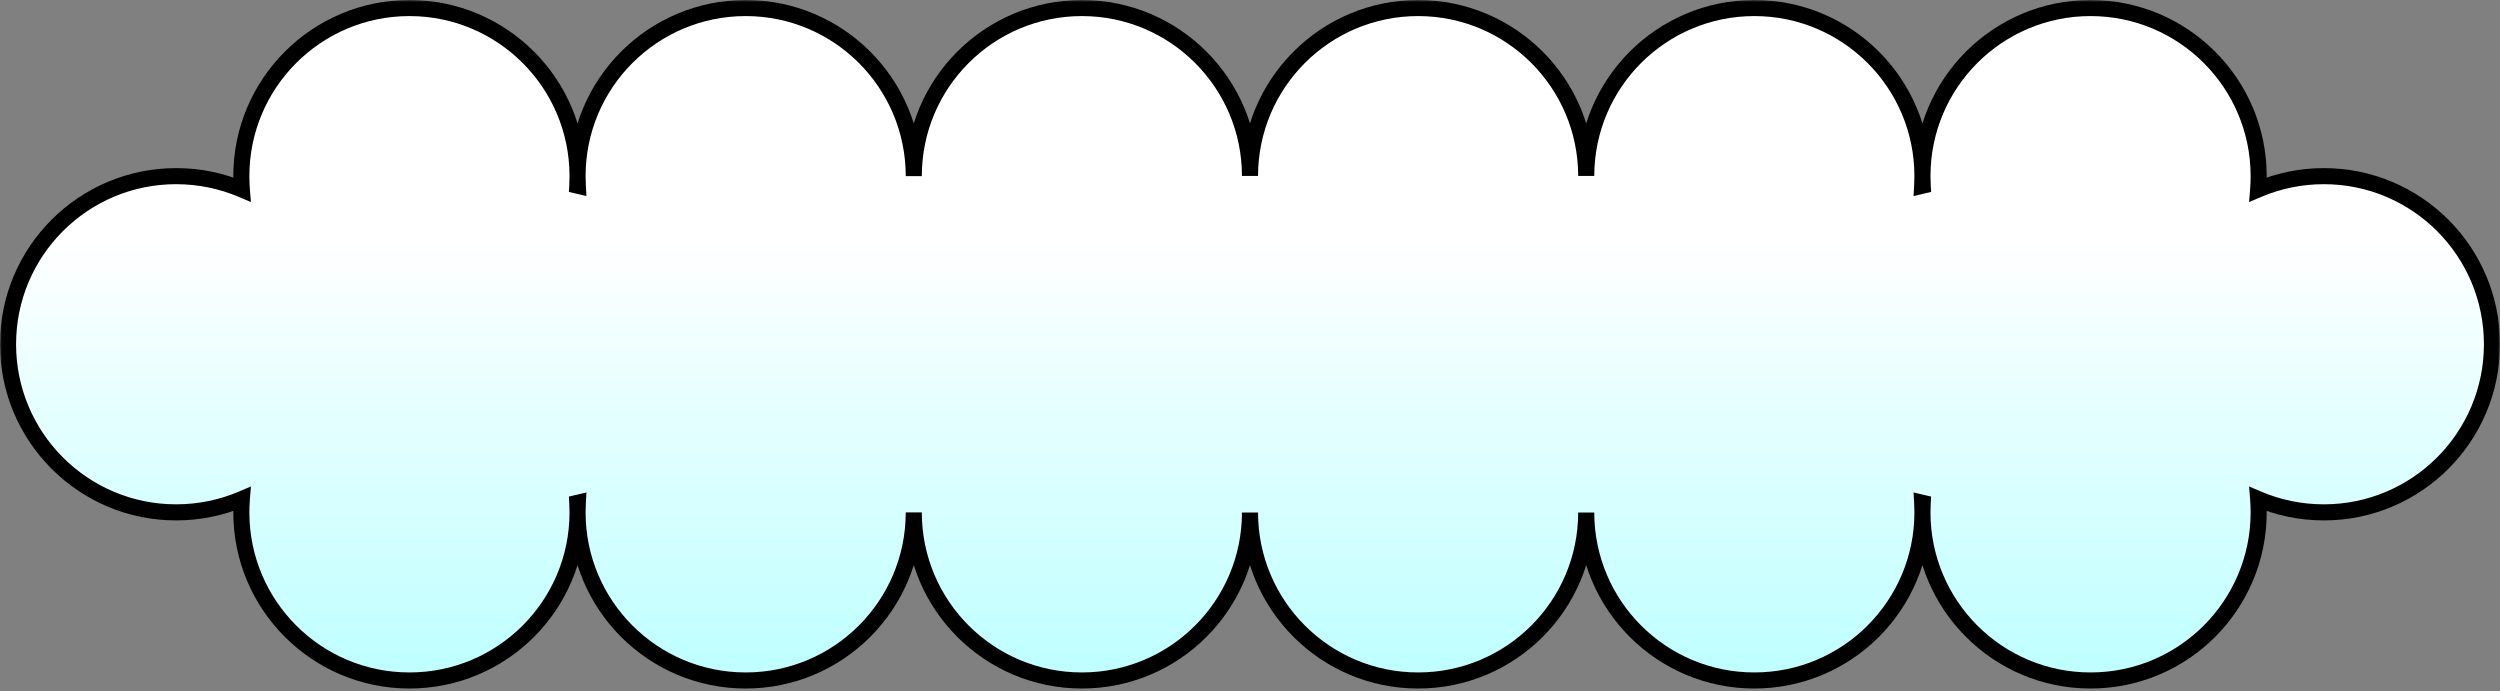 <svg width="622" height="172" viewBox="0 0 622 172" fill="none" xmlns="http://www.w3.org/2000/svg">
<rect x="0" y="0" width="622" height="172" fill="#808080" stroke="none"/>
<mask id="path-1-outside-1_7_478" maskUnits="userSpaceOnUse" x="0" y="0" width="622" height="172" fill="black">
<rect fill="white" width="622" height="172"/>
<path fill-rule="evenodd" clip-rule="evenodd" d="M143.696 43.826C143.696 44.62 143.674 45.408 143.63 46.191L143.764 46.222C143.719 45.429 143.696 44.63 143.696 43.826ZM561.826 124.163C566.848 126.297 572.373 127.478 578.174 127.478C601.274 127.478 620 108.752 620 85.652C620 62.552 601.274 43.826 578.174 43.826C572.373 43.826 566.848 45.007 561.826 47.141C561.912 46.047 561.956 44.942 561.956 43.826C561.956 20.726 543.23 2 520.13 2C497.03 2 478.304 20.726 478.304 43.826C478.304 44.62 478.326 45.408 478.37 46.191L478.236 46.222C478.281 45.429 478.304 44.63 478.304 43.826C478.304 20.726 459.578 2 436.478 2C413.395 2 394.679 20.698 394.652 43.775C394.624 20.698 375.909 2 352.826 2C329.743 2 311.027 20.698 311 43.775C310.972 20.698 292.257 2 269.174 2C246.074 2 227.348 20.726 227.348 43.826C227.348 20.726 208.622 2 185.522 2C162.422 2 143.696 20.726 143.696 43.826C143.696 20.726 124.97 2 101.87 2C78.77 2 60.044 20.726 60.044 43.826C60.044 44.942 60.088 46.048 60.174 47.141C55.152 45.007 49.627 43.826 43.826 43.826C20.726 43.826 2 62.552 2 85.652C2 108.752 20.726 127.478 43.826 127.478C49.627 127.478 55.152 126.297 60.174 124.163C60.088 125.257 60.044 126.362 60.044 127.478C60.044 150.578 78.77 169.304 101.87 169.304C124.97 169.304 143.696 150.578 143.696 127.478C143.696 126.685 143.674 125.896 143.63 125.113L143.764 125.082C143.719 125.875 143.696 126.674 143.696 127.478C143.696 150.578 162.422 169.304 185.522 169.304C208.622 169.304 227.348 150.578 227.348 127.478C227.348 150.578 246.074 169.304 269.174 169.304C292.257 169.304 310.972 150.606 311 127.529C311.028 150.606 329.743 169.304 352.826 169.304C375.909 169.304 394.624 150.606 394.652 127.529C394.679 150.606 413.395 169.304 436.478 169.304C459.578 169.304 478.304 150.578 478.304 127.478C478.304 126.674 478.281 125.875 478.236 125.082C478.281 125.093 478.325 125.103 478.37 125.113C478.326 125.896 478.304 126.685 478.304 127.478C478.304 150.578 497.03 169.304 520.13 169.304C543.23 169.304 561.956 150.578 561.956 127.478C561.956 126.362 561.912 125.257 561.826 124.163Z"/>
</mask>
<path fill-rule="evenodd" clip-rule="evenodd" d="M143.696 43.826C143.696 44.62 143.674 45.408 143.63 46.191L143.764 46.222C143.719 45.429 143.696 44.63 143.696 43.826ZM561.826 124.163C566.848 126.297 572.373 127.478 578.174 127.478C601.274 127.478 620 108.752 620 85.652C620 62.552 601.274 43.826 578.174 43.826C572.373 43.826 566.848 45.007 561.826 47.141C561.912 46.047 561.956 44.942 561.956 43.826C561.956 20.726 543.23 2 520.13 2C497.03 2 478.304 20.726 478.304 43.826C478.304 44.62 478.326 45.408 478.37 46.191L478.236 46.222C478.281 45.429 478.304 44.63 478.304 43.826C478.304 20.726 459.578 2 436.478 2C413.395 2 394.679 20.698 394.652 43.775C394.624 20.698 375.909 2 352.826 2C329.743 2 311.027 20.698 311 43.775C310.972 20.698 292.257 2 269.174 2C246.074 2 227.348 20.726 227.348 43.826C227.348 20.726 208.622 2 185.522 2C162.422 2 143.696 20.726 143.696 43.826C143.696 20.726 124.97 2 101.87 2C78.77 2 60.044 20.726 60.044 43.826C60.044 44.942 60.088 46.048 60.174 47.141C55.152 45.007 49.627 43.826 43.826 43.826C20.726 43.826 2 62.552 2 85.652C2 108.752 20.726 127.478 43.826 127.478C49.627 127.478 55.152 126.297 60.174 124.163C60.088 125.257 60.044 126.362 60.044 127.478C60.044 150.578 78.77 169.304 101.87 169.304C124.97 169.304 143.696 150.578 143.696 127.478C143.696 126.685 143.674 125.896 143.63 125.113L143.764 125.082C143.719 125.875 143.696 126.674 143.696 127.478C143.696 150.578 162.422 169.304 185.522 169.304C208.622 169.304 227.348 150.578 227.348 127.478C227.348 150.578 246.074 169.304 269.174 169.304C292.257 169.304 310.972 150.606 311 127.529C311.028 150.606 329.743 169.304 352.826 169.304C375.909 169.304 394.624 150.606 394.652 127.529C394.679 150.606 413.395 169.304 436.478 169.304C459.578 169.304 478.304 150.578 478.304 127.478C478.304 126.674 478.281 125.875 478.236 125.082C478.281 125.093 478.325 125.103 478.37 125.113C478.326 125.896 478.304 126.685 478.304 127.478C478.304 150.578 497.03 169.304 520.13 169.304C543.23 169.304 561.956 150.578 561.956 127.478C561.956 126.362 561.912 125.257 561.826 124.163Z" fill="url(#paint0_linear_7_478)"/>
<path d="M143.63 46.191L141.634 46.079L141.54 47.753L143.172 48.137L143.63 46.191ZM143.764 46.222L143.305 48.169L145.911 48.783L145.76 46.109L143.764 46.222ZM561.826 124.163L562.609 122.322L559.575 121.032L559.832 124.319L561.826 124.163ZM561.826 47.141L559.833 46.985L559.575 50.272L562.609 48.982L561.826 47.141ZM478.37 46.191L478.828 48.137L480.46 47.753L480.367 46.079L478.37 46.191ZM478.236 46.222L476.24 46.109L476.089 48.783L478.695 48.169L478.236 46.222ZM394.652 43.775L392.652 43.777L396.652 43.777L394.652 43.775ZM311 43.775L309 43.777L313 43.777L311 43.775ZM60.174 47.141L59.391 48.982L62.425 50.272L62.168 46.985L60.174 47.141ZM60.174 124.163L62.168 124.319L62.425 121.032L59.391 122.322L60.174 124.163ZM143.63 125.113L143.172 123.167L141.54 123.551L141.633 125.225L143.63 125.113ZM143.764 125.082L145.76 125.195L145.912 122.521L143.305 123.135L143.764 125.082ZM311 127.529L313 127.527L309 127.527L311 127.529ZM394.652 127.529L396.652 127.527L392.652 127.527L394.652 127.529ZM478.236 125.082L478.696 123.136L476.088 122.519L476.239 125.195L478.236 125.082ZM478.37 125.113L480.367 125.225L480.46 123.55L478.827 123.166L478.37 125.113ZM145.627 46.302C145.673 45.482 145.696 44.657 145.696 43.826H141.696C141.696 44.582 141.675 45.334 141.634 46.079L145.627 46.302ZM144.222 44.275L144.089 44.244L143.172 48.137L143.305 48.169L144.222 44.275ZM141.696 43.826C141.696 44.668 141.72 45.504 141.767 46.335L145.76 46.109C145.718 45.354 145.696 44.593 145.696 43.826H141.696ZM561.044 126.003C566.309 128.241 572.1 129.478 578.174 129.478V125.478C572.647 125.478 567.388 124.353 562.609 122.322L561.044 126.003ZM578.174 129.478C602.378 129.478 622 109.856 622 85.652H618C618 107.647 600.169 125.478 578.174 125.478V129.478ZM622 85.652C622 61.448 602.378 41.826 578.174 41.826V45.826C600.169 45.826 618 63.657 618 85.652H622ZM578.174 41.826C572.1 41.826 566.309 43.063 561.044 45.301L562.609 48.982C567.388 46.951 572.647 45.826 578.174 45.826V41.826ZM563.82 47.298C563.91 46.152 563.956 44.994 563.956 43.826H559.956C559.956 44.89 559.914 45.943 559.833 46.985L563.82 47.298ZM563.956 43.826C563.956 19.622 544.334 0 520.13 0V4C542.125 4 559.956 21.831 559.956 43.826H563.956ZM520.13 0C495.925 0 476.304 19.622 476.304 43.826H480.304C480.304 21.831 498.135 4 520.13 4V0ZM476.304 43.826C476.304 44.657 476.327 45.482 476.373 46.302L480.367 46.079C480.325 45.334 480.304 44.582 480.304 43.826H476.304ZM477.911 44.244L477.778 44.275L478.695 48.169L478.828 48.137L477.911 44.244ZM480.233 46.335C480.28 45.504 480.304 44.668 480.304 43.826H476.304C476.304 44.593 476.282 45.354 476.24 46.109L480.233 46.335ZM480.304 43.826C480.304 19.622 460.682 0 436.478 0V4C458.473 4 476.304 21.831 476.304 43.826H480.304ZM436.478 0C412.291 0 392.681 19.593 392.652 43.773L396.652 43.777C396.678 21.804 414.499 4 436.478 4V0ZM396.652 43.773C396.623 19.593 377.013 0 352.826 0V4C374.805 4 392.626 21.804 392.652 43.777L396.652 43.773ZM352.826 0C328.639 0 309.029 19.593 309 43.773L313 43.777C313.026 21.804 330.847 4 352.826 4V0ZM313 43.773C312.971 19.593 293.361 0 269.174 0V4C291.153 4 308.974 21.804 309 43.777L313 43.773ZM269.174 0C244.97 0 225.348 19.622 225.348 43.826H229.348C229.348 21.831 247.179 4 269.174 4V0ZM229.348 43.826C229.348 19.622 209.727 0 185.522 0V4C207.517 4 225.348 21.831 225.348 43.826H229.348ZM185.522 0C161.318 0 141.696 19.622 141.696 43.826H145.696C145.696 21.831 163.527 4 185.522 4V0ZM145.696 43.826C145.696 19.622 126.075 0 101.87 0V4C123.865 4 141.696 21.831 141.696 43.826H145.696ZM101.87 0C77.666 0 58.044 19.622 58.044 43.826H62.044C62.044 21.831 79.875 4 101.87 4V0ZM58.044 43.826C58.044 44.994 58.09 46.152 58.18 47.298L62.168 46.985C62.086 45.943 62.044 44.89 62.044 43.826H58.044ZM60.956 45.301C55.691 43.063 49.901 41.826 43.826 41.826V45.826C49.353 45.826 54.612 46.951 59.391 48.982L60.956 45.301ZM43.826 41.826C19.622 41.826 0 61.448 0 85.652H4C4 63.657 21.831 45.826 43.826 45.826V41.826ZM0 85.652C0 109.856 19.622 129.478 43.826 129.478V125.478C21.831 125.478 4 107.647 4 85.652H0ZM43.826 129.478C49.901 129.478 55.691 128.241 60.956 126.003L59.391 122.322C54.612 124.353 49.353 125.478 43.826 125.478V129.478ZM58.18 124.006C58.09 125.152 58.044 126.31 58.044 127.478H62.044C62.044 126.415 62.086 125.361 62.168 124.319L58.18 124.006ZM58.044 127.478C58.044 151.683 77.666 171.304 101.87 171.304V167.304C79.875 167.304 62.044 149.474 62.044 127.478H58.044ZM101.87 171.304C126.075 171.304 145.696 151.683 145.696 127.478H141.696C141.696 149.474 123.865 167.304 101.87 167.304V171.304ZM145.696 127.478C145.696 126.648 145.673 125.822 145.627 125.002L141.633 125.225C141.675 125.97 141.696 126.722 141.696 127.478H145.696ZM144.089 127.06L144.222 127.029L143.305 123.135L143.172 123.167L144.089 127.06ZM141.767 124.969C141.72 125.8 141.696 126.636 141.696 127.478H145.696C145.696 126.712 145.718 125.95 145.76 125.195L141.767 124.969ZM141.696 127.478C141.696 151.683 161.318 171.304 185.522 171.304V167.304C163.527 167.304 145.696 149.474 145.696 127.478H141.696ZM185.522 171.304C209.727 171.304 229.348 151.683 229.348 127.478H225.348C225.348 149.474 207.517 167.304 185.522 167.304V171.304ZM225.348 127.478C225.348 151.683 244.97 171.304 269.174 171.304V167.304C247.179 167.304 229.348 149.474 229.348 127.478L225.348 127.478ZM269.174 171.304C293.361 171.304 312.971 151.712 313 127.532L309 127.527C308.974 149.5 291.153 167.304 269.174 167.304V171.304ZM309 127.532C309.029 151.712 328.639 171.304 352.826 171.304V167.304C330.847 167.304 313.026 149.5 313 127.527L309 127.532ZM352.826 171.304C377.013 171.304 396.623 151.712 396.652 127.532L392.652 127.527C392.626 149.5 374.805 167.304 352.826 167.304V171.304ZM392.652 127.532C392.681 151.712 412.291 171.304 436.478 171.304V167.304C414.499 167.304 396.678 149.5 396.652 127.527L392.652 127.532ZM436.478 171.304C460.682 171.304 480.304 151.683 480.304 127.478H476.304C476.304 149.474 458.473 167.304 436.478 167.304V171.304ZM480.304 127.478C480.304 126.636 480.28 125.8 480.233 124.969L476.239 125.195C476.282 125.95 476.304 126.712 476.304 127.478H480.304ZM477.776 127.028C477.821 127.039 477.867 127.05 477.913 127.061L478.827 123.166C478.784 123.156 478.74 123.146 478.696 123.136L477.776 127.028ZM480.304 127.478C480.304 126.722 480.325 125.97 480.367 125.225L476.373 125.002C476.327 125.822 476.304 126.648 476.304 127.478H480.304ZM520.13 167.304C498.135 167.304 480.304 149.474 480.304 127.478H476.304C476.304 151.683 495.926 171.304 520.13 171.304V167.304ZM559.956 127.478C559.956 149.474 542.125 167.304 520.13 167.304V171.304C544.334 171.304 563.956 151.683 563.956 127.478H559.956ZM559.832 124.319C559.914 125.361 559.956 126.415 559.956 127.478H563.956C563.956 126.31 563.91 125.152 563.82 124.006L559.832 124.319Z" fill="black" mask="url(#path-1-outside-1_7_478)"/>
<defs>
<linearGradient id="paint0_linear_7_478" x1="311" y1="2" x2="311" y2="169.304" gradientUnits="userSpaceOnUse">
<stop offset="0.349" stop-color="white"/>
<stop offset="1" stop-color="#BDFFFF"/>
</linearGradient>
</defs>
</svg>
